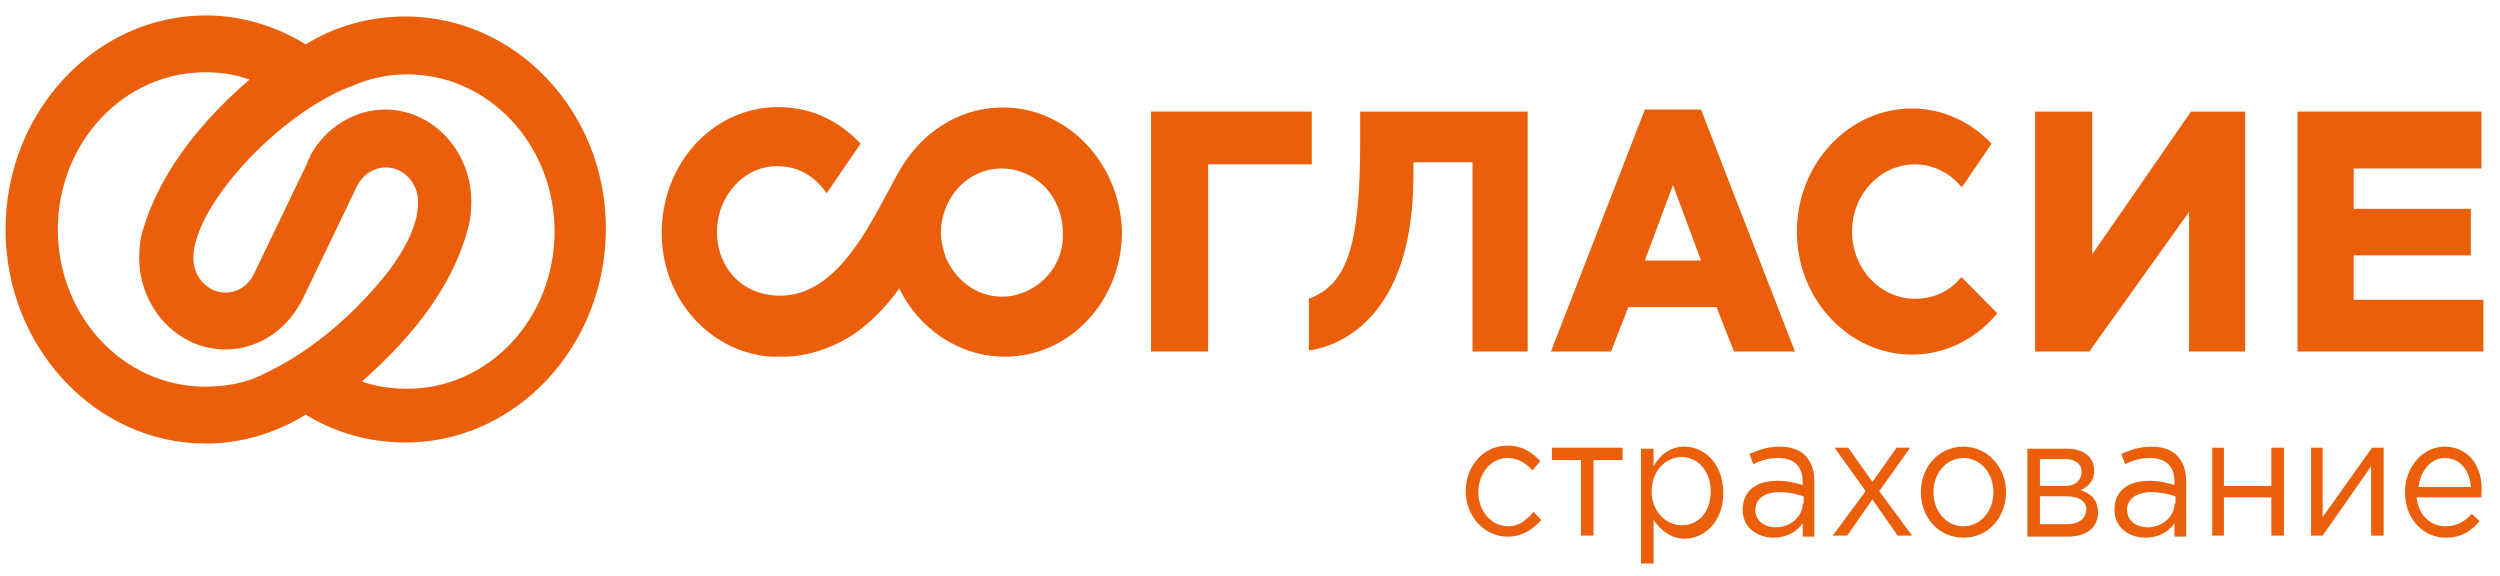 <?xml version="1.0" encoding="UTF-8" standalone="no"?> <svg xmlns="http://www.w3.org/2000/svg" xmlns:xlink="http://www.w3.org/1999/xlink" xmlns:serif="http://www.serif.com/" width="100%" height="100%" viewBox="0 0 165 38" xml:space="preserve" style="fill-rule:evenodd;clip-rule:evenodd;stroke-linejoin:round;stroke-miterlimit:2;"> <g transform="matrix(1,0,0,1,-159.793,-554.988)"> <g id="soglasie.eps" transform="matrix(1.101,0,0,1.101,241.849,573.712)"> <g transform="matrix(1,0,0,1,-74.5,-17)"> <g> <path d="M88.126,21.065L91.55,21.065L91.55,6.683L81.508,6.683L81.508,8.419C81.508,14.68 80.754,17.036 78.432,17.904L78.432,21.003C79.303,20.88 84.643,19.949 84.701,10.651L84.701,9.721L88.242,9.721L88.242,21.065L88.126,21.065Z" style="fill:rgb(235,95,10);"></path> <path d="M68.971,21.065L72.395,21.065L72.395,9.845L78.606,9.845L78.606,6.683L68.971,6.683L68.971,21.065Z" style="fill:rgb(235,95,10);"></path> <path d="M101.94,6.559L98.574,6.559L92.943,21.066L96.542,21.065L97.587,18.4L102.869,18.4L103.914,21.065L107.571,21.065L101.94,6.559ZM98.574,15.61L100.257,11.085L101.94,15.61L98.574,15.61Z" style="fill:rgb(235,95,10);"></path> <path d="M125.391,6.683L121.966,6.683L121.966,21.065L125.216,21.065L131.195,12.696L131.195,21.065L134.562,21.065L134.562,6.683L131.311,6.683L125.391,15.238L125.391,6.683Z" style="fill:rgb(235,95,10);"></path> <path d="M148.086,15.3L148.086,12.511L141.063,12.511L141.063,10.093L148.725,10.093L148.725,6.683L137.696,6.683L137.696,21.065L148.841,21.065L148.841,17.966L141.063,17.966L141.063,15.3L148.086,15.3Z" style="fill:rgb(235,95,10);"></path> <path d="M60.09,6.435C57.71,6.435 55.621,7.675 54.285,9.597C52.776,11.766 50.803,17.718 46.74,17.718C44.186,17.718 42.793,15.672 42.967,13.564C43.141,11.395 44.882,9.783 46.856,9.969C47.959,10.031 48.887,10.651 49.526,11.58L51.557,8.605C50.397,7.365 48.887,6.559 47.146,6.435C43.257,6.125 39.948,9.225 39.658,13.379C39.368,17.532 42.27,21.065 46.159,21.376L46.914,21.376L46.972,21.375C48.597,21.375 50.454,20.631 51.673,19.64C52.602,18.896 53.299,18.09 53.879,17.284C55.04,19.702 57.478,21.376 60.206,21.376C64.095,21.376 67.229,18.028 67.229,13.875C67.113,9.783 63.979,6.436 60.09,6.436L60.09,6.435ZM61.134,17.594C60.786,17.718 60.438,17.78 60.032,17.78C58.522,17.78 57.245,16.788 56.665,15.424C56.491,14.928 56.375,14.432 56.375,13.936C56.375,13.379 56.491,12.882 56.665,12.448C57.245,11.023 58.522,10.093 60.032,10.093C60.38,10.093 60.786,10.155 61.134,10.279C62.644,10.775 63.688,12.201 63.688,13.998C63.747,15.672 62.644,17.098 61.134,17.594Z" style="fill:rgb(235,95,10);"></path> <path d="M117.554,16.602L117.264,16.912C116.568,17.594 115.697,17.904 114.768,17.904C112.679,17.904 110.995,16.106 110.995,13.874C110.995,11.643 112.679,9.845 114.768,9.845C115.813,9.845 116.858,10.341 117.554,11.209L117.671,11.085L119.354,8.605C118.077,7.241 116.336,6.497 114.594,6.497C110.763,6.497 107.687,9.845 107.687,13.874C107.687,17.966 110.821,21.251 114.594,21.251C116.51,21.251 118.367,20.383 119.702,18.772L117.554,16.602Z" style="fill:rgb(235,95,10);"></path> <path d="M90.389,31.542C89.345,31.542 88.59,30.612 88.59,29.496C88.59,28.38 89.345,27.451 90.331,27.451C90.97,27.451 91.434,27.76 91.84,28.194L92.305,27.636C91.84,27.14 91.26,26.707 90.331,26.707C88.88,26.707 87.835,27.947 87.835,29.435C87.835,30.922 88.938,32.162 90.331,32.162C91.26,32.162 91.84,31.728 92.363,31.17L91.899,30.674C91.492,31.17 91.028,31.542 90.389,31.542ZM90.389,31.542" style="fill:rgb(235,95,10);"></path> <path d="M97.239,26.831L93.001,26.831L93.001,27.575L94.743,27.575L94.743,32.1L95.497,32.1L95.497,27.575L97.239,27.575L97.239,26.831Z" style="fill:rgb(235,95,10);"></path> <path d="M100.954,26.769C100.025,26.769 99.444,27.327 99.096,27.947L99.096,26.893L98.341,26.893L98.341,33.774L99.096,33.774L99.096,31.17C99.502,31.728 100.083,32.286 100.954,32.286C102.114,32.286 103.275,31.294 103.275,29.558C103.275,27.761 102.115,26.769 100.954,26.769ZM100.78,31.48C99.851,31.48 98.98,30.674 98.98,29.435C98.98,28.195 99.851,27.389 100.78,27.389C101.708,27.389 102.521,28.195 102.521,29.435C102.521,30.736 101.766,31.48 100.78,31.48Z" style="fill:rgb(235,95,10);"></path> <path d="M106.642,26.769C105.945,26.769 105.423,26.955 104.842,27.203L105.075,27.823C105.539,27.575 106.003,27.451 106.584,27.451C107.512,27.451 108.035,27.947 108.035,28.877L108.035,29.063C107.57,28.939 107.164,28.815 106.526,28.815C105.307,28.815 104.436,29.372 104.436,30.55C104.436,31.666 105.365,32.224 106.293,32.224C107.164,32.224 107.745,31.79 108.035,31.356L108.035,32.162L108.732,32.162L108.732,28.877C108.732,28.195 108.558,27.699 108.209,27.327C107.861,26.955 107.338,26.769 106.642,26.769ZM108.035,30.178C108.035,30.984 107.281,31.604 106.41,31.604C105.771,31.604 105.191,31.232 105.191,30.55C105.191,29.93 105.713,29.496 106.642,29.496C107.222,29.496 107.687,29.62 108.093,29.744L108.093,30.178L108.035,30.178Z" style="fill:rgb(235,95,10);"></path> <path d="M112.214,28.877L110.763,26.831L109.95,26.831L111.808,29.435L109.835,32.1L110.705,32.1L112.214,29.93L113.723,32.1L114.594,32.1L112.621,29.435L114.478,26.831L113.666,26.831L112.214,28.877Z" style="fill:rgb(235,95,10);"></path> <path d="M117.671,26.769C116.161,26.769 115.117,28.009 115.117,29.497C115.117,30.984 116.161,32.224 117.671,32.224C119.18,32.224 120.225,30.984 120.225,29.497C120.225,28.009 119.122,26.769 117.671,26.769ZM117.671,31.542C116.626,31.542 115.871,30.612 115.871,29.496C115.871,28.38 116.626,27.451 117.671,27.451C118.715,27.451 119.47,28.38 119.47,29.496C119.47,30.612 118.715,31.542 117.671,31.542Z" style="fill:rgb(235,95,10);"></path> <path d="M124.694,29.372C125.1,29.186 125.507,28.876 125.507,28.195C125.507,27.389 124.868,26.893 123.881,26.893L121.502,26.893L121.502,32.162L123.939,32.162C125.042,32.162 125.739,31.604 125.739,30.736C125.739,29.93 125.275,29.558 124.694,29.372ZM122.256,27.513L123.765,27.513C124.404,27.513 124.752,27.822 124.752,28.256C124.752,28.814 124.346,29.124 123.765,29.124L122.256,29.124L122.256,27.513ZM123.882,31.418L122.256,31.418L122.256,29.744L123.824,29.744C124.636,29.744 125.042,30.054 125.042,30.55C124.984,31.108 124.578,31.418 123.882,31.418ZM123.881,31.418" style="fill:rgb(235,95,10);"></path> <path d="M128.931,26.769C128.235,26.769 127.712,26.955 127.132,27.203L127.364,27.823C127.828,27.575 128.293,27.451 128.873,27.451C129.802,27.451 130.324,27.947 130.324,28.877L130.324,29.063C129.86,28.939 129.453,28.815 128.815,28.815C127.596,28.815 126.725,29.372 126.725,30.55C126.725,31.666 127.654,32.224 128.583,32.224C129.454,32.224 130.034,31.79 130.324,31.356L130.324,32.162L131.021,32.162L131.021,28.877C131.021,28.195 130.847,27.699 130.499,27.327C130.15,26.955 129.628,26.769 128.931,26.769ZM130.324,30.178C130.324,30.984 129.57,31.604 128.699,31.604C128.061,31.604 127.48,31.232 127.48,30.55C127.48,29.93 128.003,29.496 128.931,29.496C129.512,29.496 129.976,29.62 130.382,29.744L130.382,30.178L130.324,30.178Z" style="fill:rgb(235,95,10);"></path> <path d="M133.285,26.831L132.588,26.831L132.588,32.1L133.285,32.1L133.285,29.806L136.129,29.806L136.129,32.1L136.884,32.1L136.884,26.831L136.129,26.831L136.129,29.124L133.285,29.124L133.285,26.831Z" style="fill:rgb(235,95,10);"></path> <path d="M139.205,32.1L142.108,27.947L142.108,32.1L142.862,32.1L142.862,26.831L142.166,26.831L139.205,30.984L139.205,26.831L138.509,26.831L138.509,32.1L139.205,32.1Z" style="fill:rgb(235,95,10);"></path> <path d="M146.519,26.769C145.184,26.769 144.139,28.009 144.139,29.497C144.139,31.108 145.242,32.224 146.577,32.224C147.506,32.224 148.086,31.852 148.609,31.233L148.144,30.799C147.738,31.233 147.273,31.542 146.577,31.542C145.706,31.542 144.952,30.922 144.836,29.807L148.725,29.806L148.725,29.558C148.841,28.009 147.97,26.769 146.519,26.769ZM144.952,29.186C145.068,28.195 145.706,27.451 146.519,27.451C147.506,27.451 148.028,28.257 148.086,29.186L144.952,29.186Z" style="fill:rgb(235,95,10);"></path> <path d="M24.276,0.98C22.186,0.98 20.097,1.538 18.297,2.654C16.498,1.538 14.408,0.918 12.319,0.918C5.702,0.918 0.304,6.684 0.304,13.751C0.304,20.818 5.702,26.583 12.319,26.583C14.408,26.583 16.498,25.963 18.297,24.847C20.097,25.963 22.186,26.521 24.276,26.521C30.893,26.521 36.291,20.756 36.291,13.689C36.291,6.684 30.893,0.981 24.276,0.981L24.276,0.98ZM8.546,13.75C8.372,14.308 8.314,14.866 8.314,15.424C8.314,18.462 10.636,20.942 13.48,20.942C15.337,20.942 17.021,19.888 17.949,18.214L18.007,18.152C18.065,18.028 18.124,17.904 18.181,17.78L21.316,11.271L21.374,11.147C21.722,10.465 22.361,10.031 23.115,10.031C24.16,10.031 25.031,10.961 25.031,12.077L25.031,12.201C25.031,13.069 24.625,14.928 22.012,17.718C18.704,21.314 15.627,22.43 15.627,22.491C14.583,22.987 13.422,23.173 12.261,23.173C7.385,23.173 3.438,18.958 3.438,13.75C3.438,8.543 7.385,4.327 12.261,4.327C13.189,4.327 14.06,4.451 14.931,4.761C11.622,7.613 9.474,10.651 8.546,13.75ZM27.991,13.812C28.165,13.255 28.223,12.696 28.223,12.077C28.223,9.039 25.901,6.559 23.057,6.559C21.258,6.559 19.516,7.613 18.588,9.287L18.529,9.473C18.471,9.535 18.413,9.659 18.413,9.721L15.163,16.478C14.814,17.16 14.176,17.532 13.48,17.532C12.435,17.532 11.564,16.603 11.564,15.487L11.564,15.425C11.564,14.557 12.028,12.697 14.583,9.845C17.891,6.25 20.909,5.196 20.968,5.196C22.07,4.7 23.173,4.452 24.392,4.452C29.268,4.452 33.215,8.667 33.215,13.875C33.215,19.082 29.268,23.298 24.392,23.298C23.463,23.298 22.535,23.174 21.664,22.864C24.973,19.95 27.12,16.975 27.991,13.813L27.991,13.812ZM27.991,13.812" style="fill:rgb(235,95,10);"></path> </g> </g> </g> </g> </svg> 